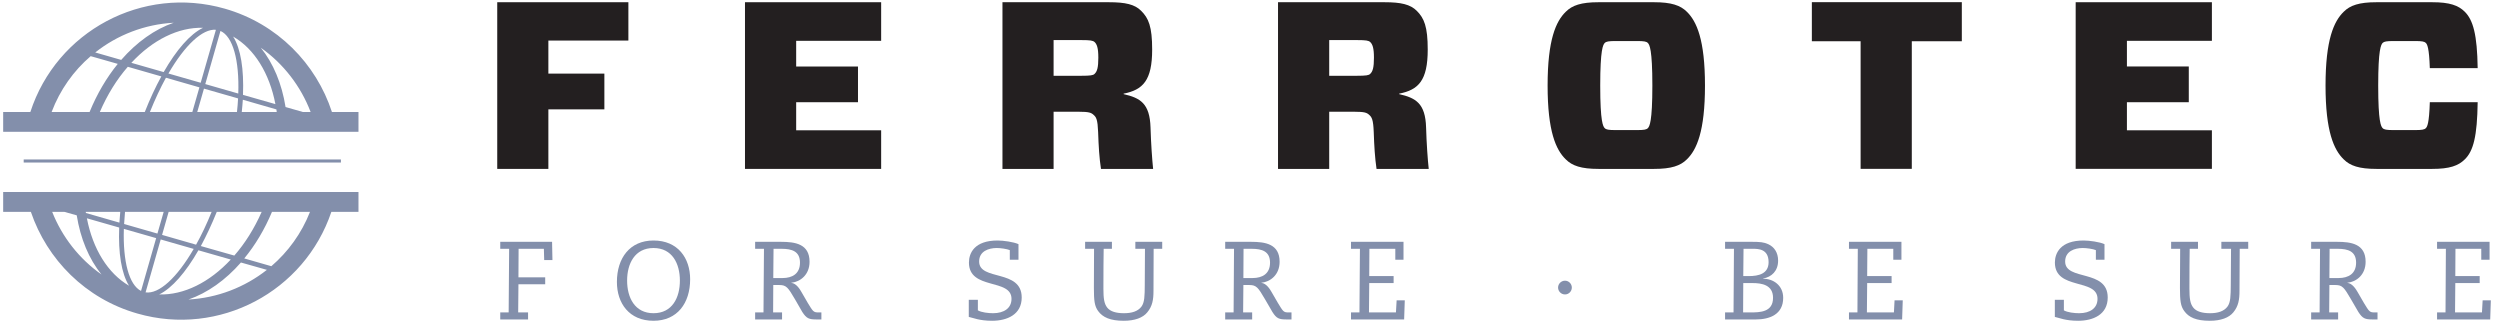 <?xml version="1.0" encoding="UTF-8" standalone="no"?>
<!DOCTYPE svg PUBLIC "-//W3C//DTD SVG 1.1//EN" "http://www.w3.org/Graphics/SVG/1.1/DTD/svg11.dtd">
<svg width="100%" height="100%" viewBox="0 0 197 26" version="1.1" xmlns="http://www.w3.org/2000/svg" xmlns:xlink="http://www.w3.org/1999/xlink" xml:space="preserve" xmlns:serif="http://www.serif.com/" style="fill-rule:evenodd;clip-rule:evenodd;stroke-linejoin:round;stroke-miterlimit:2;">
    <g id="Ebene-6" serif:id="Ebene 6" transform="matrix(4.167,0,0,4.167,0,0)">
        <g transform="matrix(1,0,0,1,9.403,3.194)">
            <path d="M0,-3.152L0,0L0.967,0L0.967,-1.126L2.026,-1.126L2.026,-1.802L0.967,-1.802L0.967,-2.427L2.48,-2.427L2.48,-3.152L0,-3.152Z" style="fill:rgb(35,31,32);fill-rule:nonzero;"/>
        </g>
        <g transform="matrix(1,0,0,1,14.088,3.194)">
            <path d="M0,-3.152L0,0L2.575,0L2.575,-0.73L0.968,-0.73L0.968,-1.261L2.137,-1.261L2.137,-1.936L0.968,-1.936L0.968,-2.422L2.575,-2.422L2.575,-3.152L0,-3.152Z" style="fill:rgb(35,31,32);fill-rule:nonzero;"/>
        </g>
        <g transform="matrix(1,0,0,1,19.924,1.803)">
            <path d="M0,-0.37L0,-1.045L0.522,-1.045C0.698,-1.045 0.742,-1.036 0.774,-1.009C0.819,-0.968 0.846,-0.896 0.846,-0.712C0.846,-0.527 0.824,-0.451 0.774,-0.405C0.748,-0.379 0.698,-0.37 0.522,-0.37L0,-0.37ZM0.842,0.693C0.851,0.963 0.864,1.179 0.896,1.391L1.882,1.391C1.864,1.219 1.842,0.914 1.833,0.608C1.819,0.152 1.639,0.049 1.324,-0.023L1.324,-0.032C1.688,-0.104 1.864,-0.28 1.864,-0.865C1.864,-1.302 1.796,-1.459 1.656,-1.598C1.536,-1.72 1.359,-1.761 1.044,-1.761L-0.967,-1.761L-0.967,1.391L0,1.391L0,0.31L0.473,0.31C0.671,0.31 0.711,0.328 0.756,0.369C0.807,0.413 0.833,0.459 0.842,0.693" style="fill:rgb(35,31,32);"/>
        </g>
        <g transform="matrix(1,0,0,1,25.136,1.803)">
            <path d="M0,-0.37L0,-1.045L0.522,-1.045C0.698,-1.045 0.743,-1.036 0.774,-1.009C0.819,-0.968 0.846,-0.896 0.846,-0.712C0.846,-0.527 0.824,-0.451 0.774,-0.405C0.748,-0.379 0.698,-0.37 0.522,-0.37L0,-0.37ZM0.842,0.693C0.851,0.963 0.864,1.179 0.895,1.391L1.882,1.391C1.863,1.219 1.841,0.914 1.832,0.608C1.819,0.152 1.638,0.049 1.323,-0.023L1.323,-0.032C1.688,-0.104 1.863,-0.28 1.863,-0.865C1.863,-1.302 1.795,-1.459 1.656,-1.598C1.534,-1.72 1.359,-1.761 1.044,-1.761L-0.968,-1.761L-0.968,1.391L0,1.391L0,0.31L0.473,0.31C0.67,0.31 0.711,0.328 0.756,0.369C0.806,0.413 0.833,0.459 0.842,0.693" style="fill:rgb(35,31,32);"/>
        </g>
        <g transform="matrix(1,0,0,1,30.23,3.194)">
            <path d="M0,-3.152C-0.33,-3.152 -0.5,-3.093 -0.621,-2.971C-0.806,-2.791 -0.964,-2.444 -0.964,-1.576C-0.964,-0.707 -0.806,-0.36 -0.621,-0.181C-0.5,-0.059 -0.33,0 0,0L1.049,0C1.376,0 1.548,-0.059 1.67,-0.181C1.854,-0.36 2.012,-0.707 2.012,-1.576C2.012,-2.444 1.854,-2.791 1.67,-2.971C1.548,-3.093 1.376,-3.152 1.049,-3.152L0,-3.152ZM0.031,-1.576C0.031,-2.264 0.085,-2.35 0.117,-2.382C0.144,-2.409 0.189,-2.418 0.323,-2.418L0.725,-2.418C0.86,-2.418 0.905,-2.409 0.931,-2.382C0.963,-2.35 1.017,-2.264 1.017,-1.576C1.017,-0.887 0.963,-0.802 0.931,-0.77C0.905,-0.743 0.86,-0.734 0.725,-0.734L0.323,-0.734C0.189,-0.734 0.144,-0.743 0.117,-0.77C0.085,-0.802 0.031,-0.882 0.031,-1.576" style="fill:rgb(35,31,32);"/>
        </g>
        <g transform="matrix(1,0,0,1,37.099,2.454)">
            <path d="M0,-1.674L0,-2.413L-2.836,-2.413L-2.836,-1.674L-1.914,-1.674L-1.914,0.739L-0.946,0.739L-0.946,-1.674L0,-1.674Z" style="fill:rgb(35,31,32);"/>
        </g>
        <g transform="matrix(1,0,0,1,41.828,0.771)">
            <path d="M0,1.693L-1.607,1.693L-1.607,1.162L-0.437,1.162L-0.437,0.486L-1.607,0.486L-1.607,0.001L0,0.001L0,-0.729L-2.576,-0.729L-2.576,2.422L0,2.422L0,1.693Z" style="fill:rgb(35,31,32);"/>
        </g>
        <g transform="matrix(1,0,0,1,46.854,1.303)">
            <path d="M0,0.63L-0.905,0.63C-0.918,1.035 -0.954,1.094 -0.981,1.121C-1.008,1.148 -1.053,1.157 -1.188,1.157L-1.589,1.157C-1.724,1.157 -1.769,1.148 -1.796,1.121C-1.828,1.089 -1.881,1.008 -1.881,0.315C-1.881,-0.373 -1.828,-0.459 -1.796,-0.492C-1.769,-0.518 -1.724,-0.527 -1.589,-0.527L-1.188,-0.527C-1.053,-0.527 -1.008,-0.518 -0.981,-0.492C-0.954,-0.464 -0.918,-0.405 -0.905,-0.014L0,-0.014C-0.009,-0.648 -0.086,-0.923 -0.243,-1.08C-0.365,-1.202 -0.531,-1.261 -0.86,-1.261L-1.913,-1.261C-2.242,-1.261 -2.413,-1.202 -2.534,-1.08C-2.719,-0.9 -2.877,-0.554 -2.877,0.315C-2.877,1.184 -2.719,1.53 -2.534,1.71C-2.413,1.832 -2.242,1.891 -1.913,1.891L-0.86,1.891C-0.531,1.891 -0.365,1.832 -0.243,1.71C-0.081,1.552 -0.009,1.274 0,0.63" style="fill:rgb(35,31,32);"/>
        </g>
        <g transform="matrix(1,0,0,1,9.619,4.706)">
            <path d="M0,1.202L-0.159,1.202L-0.159,1.335L0.367,1.335L0.367,1.202L0.18,1.202L0.185,0.67L0.691,0.67L0.691,0.538L0.185,0.538L0.188,-0.001L0.666,-0.001L0.672,0.212L0.828,0.212L0.821,-0.133L-0.159,-0.133L-0.159,-0.001L0.009,-0.001L0,1.202Z" style="fill:rgb(131,143,171);"/>
        </g>
        <g transform="matrix(1,0,0,1,11.666,5.282)">
            <path d="M0,0.05C0,0.451 0.231,0.784 0.692,0.784C1.141,0.784 1.385,0.451 1.385,-0.001C1.385,-0.401 1.153,-0.734 0.692,-0.734C0.244,-0.734 0,-0.401 0,0.05M0.193,0.024C0.193,-0.296 0.338,-0.592 0.692,-0.592C1.047,-0.592 1.191,-0.296 1.191,0.024C1.191,0.346 1.047,0.641 0.692,0.641C0.338,0.641 0.193,0.346 0.193,0.024" style="fill:rgb(131,143,171);"/>
        </g>
        <g transform="matrix(1,0,0,1,14.628,5.909)">
            <path d="M0,-1.204L0.155,-1.204C0.348,-1.204 0.5,-1.156 0.5,-0.942C0.5,-0.733 0.356,-0.651 0.17,-0.651L-0.005,-0.651L0,-1.204ZM-0.348,-1.204L-0.181,-1.204L-0.19,-0.001L-0.348,-0.001L-0.348,0.132L0.161,0.132L0.161,-0.001L-0.008,-0.001L-0.005,-0.519L0.111,-0.519C0.241,-0.519 0.275,-0.473 0.405,-0.25L0.544,-0.009C0.625,0.115 0.669,0.132 0.82,0.132L0.905,0.132L0.905,-0.001L0.841,-0.001C0.754,-0.001 0.742,-0.026 0.649,-0.178L0.525,-0.392C0.457,-0.512 0.39,-0.556 0.337,-0.558L0.337,-0.562C0.511,-0.581 0.681,-0.716 0.681,-0.959C0.681,-1.297 0.407,-1.336 0.143,-1.336L-0.348,-1.336L-0.348,-1.204Z" style="fill:rgb(131,143,171);"/>
        </g>
        <g transform="matrix(1,0,0,1,18.32,4.621)">
            <path d="M0,1.372C0.082,1.389 0.2,1.445 0.441,1.445C0.724,1.445 1.001,1.328 1.001,1.005C1.001,0.463 0.196,0.696 0.196,0.324C0.196,0.13 0.374,0.069 0.531,0.069C0.6,0.069 0.722,0.086 0.776,0.109L0.776,0.291L0.94,0.291L0.94,-0.004C0.848,-0.046 0.653,-0.073 0.545,-0.073C0.107,-0.073 0.003,0.165 0.003,0.344C0.003,0.871 0.808,0.637 0.808,1.03C0.808,1.205 0.669,1.302 0.459,1.302C0.368,1.302 0.24,1.287 0.172,1.248L0.172,1.049L0,1.049L0,1.372Z" style="fill:rgb(131,143,171);"/>
        </g>
        <g transform="matrix(1,0,0,1,21.027,6.066)">
            <path d="M0,-1.493L-0.507,-1.493L-0.507,-1.361L-0.338,-1.361C-0.339,-1.138 -0.341,-0.864 -0.341,-0.625C-0.341,-0.38 -0.329,-0.277 -0.26,-0.183C-0.173,-0.065 -0.032,0 0.224,0C0.43,0 0.586,-0.056 0.669,-0.16C0.766,-0.277 0.786,-0.399 0.786,-0.566L0.789,-1.361L0.951,-1.361L0.951,-1.493L0.443,-1.493L0.443,-1.361L0.625,-1.361L0.621,-0.671C0.62,-0.472 0.618,-0.346 0.557,-0.266C0.489,-0.178 0.376,-0.143 0.229,-0.143C0.078,-0.143 -0.029,-0.175 -0.088,-0.248C-0.148,-0.323 -0.161,-0.426 -0.161,-0.608C-0.161,-0.953 -0.159,-1.156 -0.156,-1.361L0,-1.361L0,-1.493Z" style="fill:rgb(131,143,171);"/>
        </g>
        <g transform="matrix(1,0,0,1,23.516,5.909)">
            <path d="M0,-1.204L0.156,-1.204C0.349,-1.204 0.501,-1.156 0.501,-0.942C0.501,-0.733 0.357,-0.651 0.17,-0.651L-0.003,-0.651L0,-1.204ZM-0.347,-1.204L-0.18,-1.204L-0.188,-0.001L-0.347,-0.001L-0.347,0.132L0.163,0.132L0.163,-0.001L-0.008,-0.001L-0.003,-0.519L0.111,-0.519C0.242,-0.519 0.276,-0.473 0.406,-0.25L0.546,-0.009C0.625,0.115 0.669,0.132 0.82,0.132L0.907,0.132L0.907,-0.001L0.841,-0.001C0.755,-0.001 0.744,-0.026 0.651,-0.178L0.527,-0.392C0.458,-0.512 0.392,-0.556 0.338,-0.558L0.338,-0.562C0.513,-0.581 0.682,-0.716 0.682,-0.959C0.682,-1.297 0.408,-1.336 0.143,-1.336L-0.347,-1.336L-0.347,-1.204Z" style="fill:rgb(131,143,171);"/>
        </g>
        <g transform="matrix(1,0,0,1,25.708,4.706)">
            <path d="M0,1.202L-0.16,1.202L-0.16,1.335L0.845,1.335L0.857,0.973L0.703,0.973L0.69,1.202L0.18,1.202L0.185,0.647L0.646,0.647L0.646,0.515L0.185,0.515L0.188,-0.001L0.678,-0.001L0.678,0.206L0.833,0.206L0.833,-0.133L-0.16,-0.133L-0.16,-0.001L0.009,-0.001L0,1.202Z" style="fill:rgb(131,143,171);"/>
        </g>
        <g transform="matrix(0,1,1,0,29.594,5.308)">
            <path d="M0.13,-0.13C0.201,-0.13 0.26,-0.071 0.26,0.001C0.26,0.072 0.201,0.13 0.13,0.13C0.059,0.13 0,0.072 0,0.001C0,-0.071 0.059,-0.13 0.13,-0.13" style="fill:rgb(131,143,171);"/>
        </g>
        <g transform="matrix(1,0,0,1,32.971,5.909)">
            <path d="M0,-1.204L0.178,-1.204C0.275,-1.204 0.474,-1.204 0.474,-0.952C0.474,-0.731 0.285,-0.688 0.1,-0.688L-0.005,-0.688L0,-1.204ZM-0.005,-0.556L0.171,-0.556C0.346,-0.556 0.558,-0.521 0.558,-0.277C0.558,-0.003 0.306,-0.001 0.128,-0.001L-0.008,-0.001L-0.005,-0.556ZM-0.189,-0.001L-0.349,-0.001L-0.349,0.132L0.23,0.132C0.493,0.132 0.75,0.038 0.75,-0.277C0.75,-0.514 0.56,-0.64 0.369,-0.638L0.369,-0.642C0.531,-0.67 0.654,-0.785 0.654,-0.98C0.654,-1.133 0.581,-1.238 0.47,-1.29C0.386,-1.33 0.306,-1.336 0.164,-1.336L-0.349,-1.336L-0.349,-1.204L-0.181,-1.204L-0.189,-0.001Z" style="fill:rgb(131,143,171);"/>
        </g>
        <g transform="matrix(1,0,0,1,35.125,4.706)">
            <path d="M0,1.202L-0.16,1.202L-0.16,1.335L0.845,1.335L0.857,0.973L0.702,0.973L0.69,1.202L0.179,1.202L0.184,0.647L0.646,0.647L0.646,0.515L0.184,0.515L0.188,-0.001L0.678,-0.001L0.678,0.206L0.832,0.206L0.832,-0.133L-0.16,-0.133L-0.16,-0.001L0.007,-0.001L0,1.202Z" style="fill:rgb(131,143,171);"/>
        </g>
        <g transform="matrix(1,0,0,1,38.858,4.621)">
            <path d="M0,1.372C0.082,1.389 0.199,1.445 0.44,1.445C0.724,1.445 1,1.328 1,1.005C1,0.463 0.195,0.696 0.195,0.324C0.195,0.13 0.373,0.069 0.53,0.069C0.6,0.069 0.722,0.086 0.776,0.109L0.776,0.291L0.939,0.291L0.939,-0.004C0.848,-0.046 0.651,-0.073 0.544,-0.073C0.106,-0.073 0.001,0.165 0.001,0.344C0.001,0.871 0.807,0.637 0.807,1.03C0.807,1.205 0.669,1.302 0.459,1.302C0.367,1.302 0.239,1.287 0.171,1.248L0.171,1.049L0,1.049L0,1.372Z" style="fill:rgb(131,143,171);"/>
        </g>
        <g transform="matrix(1,0,0,1,41.565,6.066)">
            <path d="M0,-1.493L-0.508,-1.493L-0.508,-1.361L-0.337,-1.361C-0.339,-1.138 -0.341,-0.864 -0.341,-0.625C-0.341,-0.38 -0.329,-0.277 -0.259,-0.183C-0.174,-0.065 -0.034,0 0.223,0C0.43,0 0.585,-0.056 0.669,-0.16C0.765,-0.277 0.785,-0.399 0.785,-0.566L0.789,-1.361L0.95,-1.361L0.95,-1.493L0.442,-1.493L0.442,-1.361L0.625,-1.361L0.62,-0.671C0.618,-0.472 0.617,-0.346 0.556,-0.266C0.488,-0.178 0.375,-0.143 0.229,-0.143C0.078,-0.143 -0.029,-0.175 -0.088,-0.248C-0.149,-0.323 -0.162,-0.426 -0.162,-0.608C-0.162,-0.953 -0.16,-1.156 -0.157,-1.361L0,-1.361L0,-1.493Z" style="fill:rgb(131,143,171);"/>
        </g>
        <g transform="matrix(1,0,0,1,44.054,5.909)">
            <path d="M0,-1.204L0.155,-1.204C0.349,-1.204 0.501,-1.156 0.501,-0.942C0.501,-0.733 0.356,-0.651 0.169,-0.651L-0.004,-0.651L0,-1.204ZM-0.349,-1.204L-0.181,-1.204L-0.189,-0.001L-0.349,-0.001L-0.349,0.132L0.161,0.132L0.161,-0.001L-0.008,-0.001L-0.004,-0.519L0.111,-0.519C0.241,-0.519 0.274,-0.473 0.404,-0.25L0.544,-0.009C0.625,0.115 0.669,0.132 0.819,0.132L0.906,0.132L0.906,-0.001L0.841,-0.001C0.755,-0.001 0.743,-0.026 0.65,-0.178L0.526,-0.392C0.457,-0.512 0.39,-0.556 0.337,-0.558L0.337,-0.562C0.512,-0.581 0.681,-0.716 0.681,-0.959C0.681,-1.297 0.407,-1.336 0.143,-1.336L-0.349,-1.336L-0.349,-1.204Z" style="fill:rgb(131,143,171);"/>
        </g>
        <g transform="matrix(1,0,0,1,46.246,4.706)">
            <path d="M0,1.202L-0.16,1.202L-0.16,1.335L0.845,1.335L0.857,0.973L0.702,0.973L0.689,1.202L0.18,1.202L0.185,0.647L0.646,0.647L0.646,0.515L0.185,0.515L0.188,-0.001L0.676,-0.001L0.676,0.206L0.833,0.206L0.833,-0.133L-0.16,-0.133L-0.16,-0.001L0.007,-0.001L0,1.202Z" style="fill:rgb(131,143,171);"/>
        </g>
        <g transform="matrix(1,0,0,1,1.625,2.063)">
            <path d="M0,1.965L0.633,2.147C0.637,2.081 0.643,2.013 0.649,1.944L-0.004,1.944L0,1.965ZM0.722,2.173L1.352,2.354L1.47,1.944L0.739,1.944C0.732,2.022 0.726,2.098 0.722,2.173M1.44,2.379L2.083,2.564C2.186,2.38 2.285,2.171 2.377,1.944L1.564,1.944L1.44,2.379ZM2.173,2.59L2.806,2.77C3.007,2.54 3.183,2.261 3.323,1.944L2.474,1.944C2.381,2.176 2.278,2.395 2.173,2.59M2.994,2.824L3.506,2.971C3.822,2.7 4.078,2.35 4.237,1.944L3.518,1.944C3.38,2.274 3.202,2.572 2.994,2.824M5.154,1.568L5.154,1.944L4.641,1.944C4.132,3.453 2.521,4.31 0.973,3.866C-0.01,3.586 -0.736,2.842 -1.041,1.944L-1.565,1.944L-1.565,1.568L5.154,1.568ZM3.422,3.04L2.931,2.901C2.64,3.234 2.297,3.477 1.939,3.601C2.485,3.571 3.002,3.371 3.422,3.04M2.739,2.845L2.127,2.67C1.889,3.085 1.629,3.386 1.386,3.505C1.851,3.519 2.337,3.277 2.739,2.845M2.038,2.644L1.414,2.465L1.128,3.466C1.382,3.502 1.722,3.19 2.038,2.644M1.328,2.44L0.717,2.265C0.698,2.884 0.815,3.323 1.042,3.439L1.328,2.44ZM0.629,2.24L0.018,2.065C0.13,2.644 0.414,3.106 0.815,3.34C0.671,3.111 0.61,2.718 0.629,2.24M-0.174,2.009L-0.406,1.944L-0.638,1.944C-0.451,2.416 -0.129,2.831 0.295,3.128C0.056,2.835 -0.104,2.447 -0.174,2.009M0.069,0.055C0.209,-0.287 0.39,-0.595 0.602,-0.855L0.09,-1.001C-0.233,-0.724 -0.49,-0.365 -0.649,0.055L0.069,0.055ZM1.113,0.055C1.209,-0.188 1.314,-0.415 1.426,-0.618L0.792,-0.8C0.585,-0.563 0.405,-0.275 0.263,0.055L1.113,0.055ZM2.012,0.055L2.146,-0.411L1.513,-0.593C1.408,-0.401 1.306,-0.184 1.21,0.055L2.012,0.055ZM2.856,0.055C2.866,-0.033 2.873,-0.119 2.877,-0.202L2.232,-0.387L2.105,0.055L2.856,0.055ZM3.608,0.055L3.602,0.006L2.967,-0.177C2.961,-0.101 2.956,-0.023 2.947,0.055L3.608,0.055ZM2.458,-1.5C2.205,-1.522 1.871,-1.21 1.56,-0.673L2.17,-0.498L2.458,-1.5ZM2.881,-0.294C2.902,-0.926 2.78,-1.372 2.544,-1.478L2.257,-0.473L2.881,-0.294ZM2.783,-1.372C2.929,-1.143 2.989,-0.75 2.97,-0.269L3.583,-0.094C3.471,-0.675 3.187,-1.139 2.783,-1.372M1.47,-0.7C1.709,-1.117 1.969,-1.419 2.214,-1.537C1.749,-1.552 1.26,-1.308 0.859,-0.875L1.47,-0.7ZM3.306,-1.161C3.544,-0.868 3.705,-0.478 3.775,-0.039L4.103,0.055L4.249,0.055C4.064,-0.43 3.738,-0.857 3.306,-1.161M0.667,-0.93C0.959,-1.265 1.302,-1.511 1.66,-1.633C1.114,-1.604 0.596,-1.404 0.176,-1.071L0.667,-0.93ZM2.627,-1.899C3.621,-1.614 4.353,-0.859 4.652,0.055L5.154,0.055L5.154,0.429L-1.565,0.429L-1.565,0.055L-1.051,0.055C-0.555,-1.474 1.069,-2.345 2.627,-1.899M-1.177,0.953L4.822,0.953L4.822,1.01L-1.177,1.01L-1.177,0.953Z" style="fill:rgb(131,143,171);fill-rule:nonzero;"/>
        </g>
    </g>
</svg>

